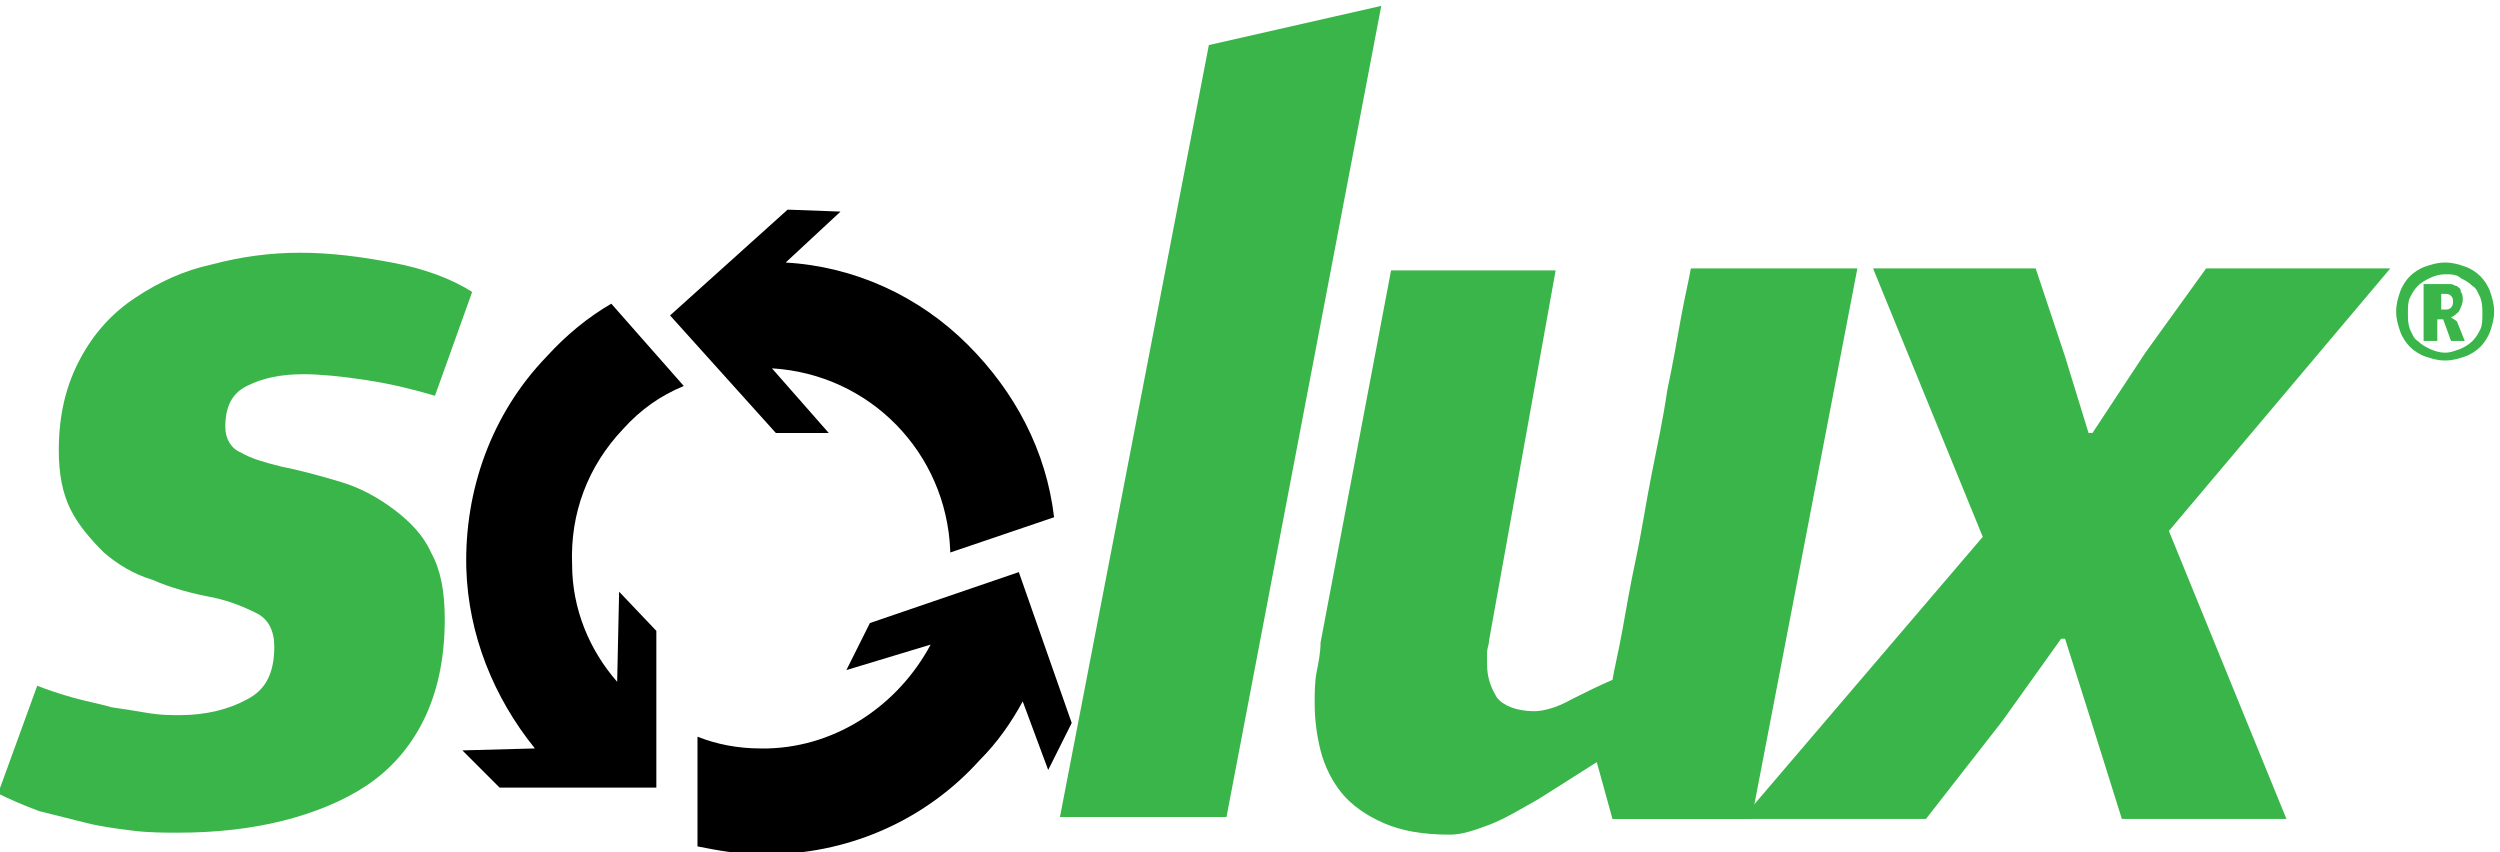 <?xml version="1.0" encoding="utf-8"?>
<!-- Generator: Adobe Illustrator 24.3.0, SVG Export Plug-In . SVG Version: 6.00 Build 0)  -->
<svg version="1.1" id="Layer_1" xmlns="http://www.w3.org/2000/svg" xmlns:xlink="http://www.w3.org/1999/xlink" x="0px" y="0px"
	 viewBox="0 0 127.6 43.5" style="enable-background:new 0 0 127.6 43.5;" xml:space="preserve">
<style type="text/css">
	.st0{fill:#39B54A;}
</style>
<g>
	<g>
		<path class="st0" d="M62.6,41.7h-8.5l7.6-39.4l8.8-2L62.6,41.7z"/>
		<path class="st0" d="M76,32.7c0,0.2-0.1,0.4-0.1,0.6c0,0.2,0,0.4,0,0.6c0,0.7,0.2,1.2,0.5,1.7c0.3,0.4,1,0.7,1.9,0.7
			c0.5,0,1.2-0.2,1.9-0.6c0.8-0.4,1.4-0.7,2.1-1c0.1-0.6,0.3-1.4,0.5-2.5c0.2-1.1,0.4-2.3,0.7-3.7c0.3-1.4,0.5-2.8,0.8-4.3
			c0.3-1.5,0.6-2.9,0.8-4.3c0.3-1.4,0.5-2.6,0.7-3.7c0.2-1.1,0.4-1.9,0.5-2.5h8.5l-5.4,28.1h-7.1l-0.8-2.9l-3,1.9
			c-0.9,0.5-1.7,1-2.5,1.3c-0.8,0.3-1.4,0.5-2,0.5c-1.4,0-2.5-0.2-3.4-0.6c-0.9-0.4-1.6-0.9-2.1-1.5c-0.5-0.6-0.9-1.4-1.1-2.2
			c-0.2-0.8-0.3-1.6-0.3-2.4c0-0.5,0-1.1,0.1-1.6c0.1-0.5,0.2-1,0.2-1.5l3.6-19h8.4L76,32.7z"/>
		<path class="st0" d="M105.2,32.6l-3,4.2l-3.9,5h-9.4l12.3-14.4l-5.6-13.7h8.3l1.5,4.5l1.2,3.9h0.2l2.7-4.1l3.1-4.3h9.4l-11.3,13.4
			l6,14.7h-8.4l-1.6-5.1l-1.3-4.1H105.2z"/>
		<g>
			<path class="st0" d="M124.8,18.4c-0.4,0-0.7-0.1-1-0.2c-0.3-0.1-0.6-0.3-0.8-0.5c-0.2-0.2-0.4-0.5-0.5-0.8
				c-0.1-0.3-0.2-0.6-0.2-1s0.1-0.7,0.2-1c0.1-0.3,0.3-0.6,0.5-0.8c0.2-0.2,0.5-0.4,0.8-0.5c0.3-0.1,0.6-0.2,1-0.2
				c0.4,0,0.7,0.1,1,0.2c0.3,0.1,0.6,0.3,0.8,0.5c0.2,0.2,0.4,0.5,0.5,0.8c0.1,0.3,0.2,0.6,0.2,1s-0.1,0.7-0.2,1
				c-0.1,0.3-0.3,0.6-0.5,0.8c-0.2,0.2-0.5,0.4-0.8,0.5S125.2,18.4,124.8,18.4z M124.8,14c-0.3,0-0.6,0.1-0.8,0.2
				c-0.2,0.1-0.4,0.2-0.6,0.4c-0.2,0.2-0.3,0.4-0.4,0.6c-0.1,0.2-0.1,0.5-0.1,0.8c0,0.3,0,0.5,0.1,0.8c0.1,0.2,0.2,0.5,0.4,0.6
				c0.2,0.2,0.4,0.3,0.6,0.4c0.2,0.1,0.5,0.2,0.8,0.2c0.3,0,0.5-0.1,0.8-0.2c0.2-0.1,0.4-0.2,0.6-0.4c0.2-0.2,0.3-0.4,0.4-0.6
				c0.1-0.2,0.1-0.5,0.1-0.8c0-0.3,0-0.5-0.1-0.8c-0.1-0.2-0.2-0.5-0.4-0.6c-0.2-0.2-0.4-0.3-0.6-0.4C125.4,14,125.1,14,124.8,14z
				 M124.8,14.5c0.1,0,0.2,0,0.3,0c0.1,0,0.2,0.1,0.3,0.1c0.1,0.1,0.2,0.1,0.2,0.3c0.1,0.1,0.1,0.3,0.1,0.4c0,0.2-0.1,0.4-0.2,0.6
				c-0.1,0.1-0.2,0.2-0.4,0.3l0.3,0.2l0.4,1h-0.7l-0.4-1.1h-0.3v1.1h-0.7v-2.9H124.8z M124.6,15v0.8h0.2c0.1,0,0.2,0,0.3-0.1
				c0.1-0.1,0.1-0.2,0.1-0.3c0-0.1,0-0.2-0.1-0.3c-0.1-0.1-0.2-0.1-0.3-0.1H124.6z"/>
		</g>
	</g>
	<path d="M42.3,22.1l-2.9-3.3c5,0.3,8.9,4.3,9.1,9.3c0,0,0,0.1,0,0.1l5.3-1.8c-0.4-3.4-2-6.4-4.4-8.8c-2.5-2.5-5.8-4-9.3-4.2
		l2.8-2.6l-2.7-0.1l-6,5.4l5.4,6L42.3,22.1z"/>
	<path d="M31.6,30.2l-0.1,4.6c-1.4-1.6-2.3-3.7-2.3-6c-0.1-2.6,0.8-5,2.6-6.9c0.9-1,1.9-1.7,3.1-2.2l-3.7-4.2
		c-1.2,0.7-2.3,1.6-3.3,2.7c-2.8,2.9-4.2,6.8-4.1,10.8c0.1,3.4,1.4,6.6,3.5,9.2l-3.7,0.1l1.9,1.9l8,0l0-8L31.6,30.2z"/>
	<path d="M52,29.2l-7.6,2.6l-1.2,2.4l4.3-1.3c-1.6,3-4.7,5.2-8.3,5.3c-0.1,0-0.3,0-0.4,0c-1.1,0-2.2-0.2-3.2-0.6l0,5.6
		c1,0.2,2.1,0.4,3.2,0.4c0.2,0,0.5,0,0.7,0c4-0.1,7.8-1.8,10.5-4.8c0.9-0.9,1.6-1.9,2.2-3l1.3,3.5l1.2-2.4L52,29.2z"/>
	<path class="st0" d="M15.3,12.9c1.6,0,3.1,0.2,4.7,0.5c1.6,0.3,3,0.8,4.1,1.5l-1.9,5.3c-1-0.3-2.2-0.6-3.5-0.8
		c-1.3-0.2-2.4-0.3-3.2-0.3c-1.2,0-2.1,0.2-2.9,0.6c-0.8,0.4-1.1,1.1-1.1,2.1c0,0.6,0.3,1.1,0.8,1.3c0.5,0.3,1.2,0.5,2,0.7
		c1,0.2,2.1,0.5,3.1,0.8c1,0.3,1.9,0.8,2.7,1.4c0.8,0.6,1.5,1.3,1.9,2.2c0.5,0.9,0.7,2,0.7,3.4c0,2.1-0.4,3.8-1.1,5.2
		c-0.7,1.4-1.7,2.5-2.9,3.3c-1.2,0.8-2.7,1.4-4.3,1.8c-1.6,0.4-3.4,0.6-5.3,0.6c-0.7,0-1.5,0-2.3-0.1c-0.8-0.1-1.6-0.2-2.4-0.4
		s-1.6-0.4-2.4-0.6c-0.8-0.3-1.5-0.6-2.1-0.9L1.9,35c0.5,0.2,1.1,0.4,1.8,0.6c0.7,0.2,1.3,0.3,2,0.5c0.7,0.1,1.3,0.2,1.9,0.3
		c0.6,0.1,1.1,0.1,1.6,0.1c1.3,0,2.5-0.3,3.4-0.8c1-0.5,1.4-1.4,1.4-2.7c0-0.8-0.3-1.4-0.9-1.7c-0.6-0.3-1.3-0.6-2.2-0.8
		c-1.1-0.2-2.2-0.5-3.1-0.9c-1-0.3-1.8-0.8-2.5-1.4C4.6,27.5,4,26.8,3.6,26C3.2,25.2,3,24.2,3,23c0-1.9,0.4-3.4,1.1-4.7
		s1.6-2.3,2.8-3.1c1.2-0.8,2.5-1.4,3.9-1.7C12.3,13.1,13.8,12.9,15.3,12.9z"/>
</g>
</svg>
